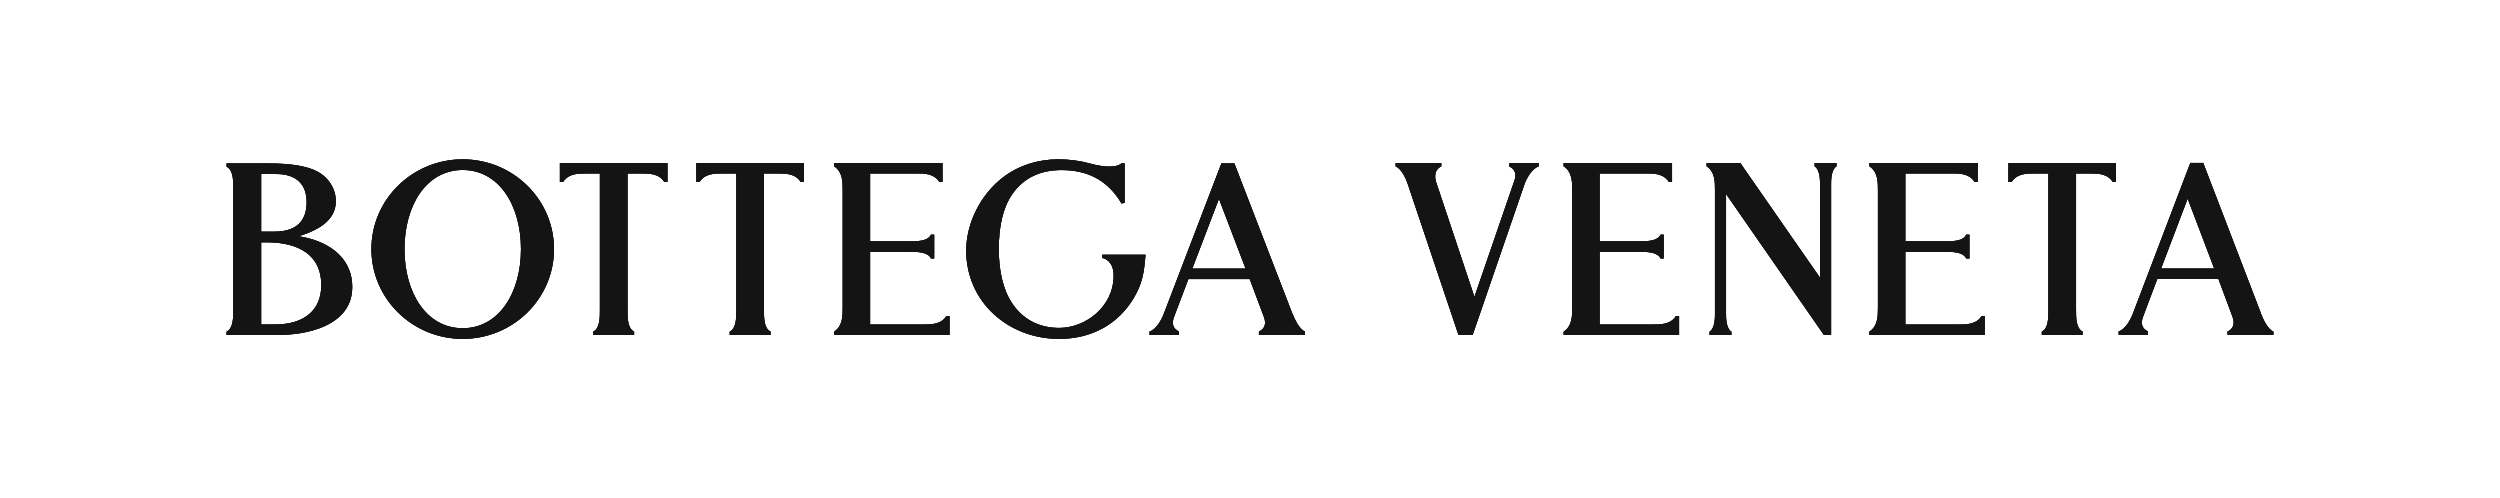 <svg viewBox="0 0 557 111" xmlns:xlink="http://www.w3.org/1999/xlink" xmlns="http://www.w3.org/2000/svg" data-name="Layer 2" id="Layer_2">
  <defs>
    <style>
      .cls-1 {
        fill: #141414;
      }

      .cls-2 {
        fill: #fff;
        opacity: 0;
      }

      .cls-3 {
        clip-path: url(#clippath);
      }
    </style>
    <clipPath id="clippath">
      <path d="M71.58,63.54c0-8.31-7.56-9.55-12.07-9.55h-1.32v18.3h3.08c6.55,0,10.31-3.19,10.31-8.75h0ZM58.19,51.61h2.93c4.78,0,7.2-2.22,7.2-6.59,0-4.03-2.39-6.25-6.74-6.25h-3.39v12.85ZM66.49,52.63c5.94.87,11.99,4.25,11.99,11.31,0,3.8-1.94,6.67-5.76,8.54-3.81,1.86-8.32,2.14-10.67,2.14h-11.57v-.73c1.53-.74,1.49-3.22,1.49-4.96v-26.83c0-1.75.05-4.22-1.49-4.96v-.73h9.35c4.96,0,8.6.6,10.82,1.78,2.57,1.35,4.17,3.89,4.17,6.62,0,3.59-2.73,6.16-8.33,7.83ZM116.07,55.5c0-9.73-4.88-17.63-12.98-17.63s-12.97,7.89-12.97,17.63,4.88,17.63,12.97,17.63,12.98-7.89,12.98-17.63ZM103.09,35.5c11.23,0,20.34,8.95,20.34,20s-9.11,20-20.34,20-20.34-8.95-20.34-20,9.11-20,20.34-20ZM124.74,40.53v-4.2h23.97v4.2h-.71c-1.24-1.89-3.39-1.88-5.1-1.88h-3.09v30.26h0c0,1.75-.04,4.23,1.47,4.97v.73h-9.1v-.73c1.52-.74,1.47-3.22,1.47-4.97h0v-30.26h-3.09c-1.71,0-3.86-.02-5.1,1.88h-.71M155.14,40.53v-4.2h23.97v4.2h-.71c-1.24-1.89-3.39-1.88-5.1-1.88h-3.09v30.26h0c0,1.75-.05,4.23,1.47,4.97v.73h-9.1v-.73c1.52-.74,1.47-3.22,1.47-4.97h0v-30.26h-3.09c-1.71,0-3.86-.02-5.1,1.88h-.71M205.74,72.3c1.72,0,3.93,0,5.11-1.88h.71v4.2h-25.72v-.72c1.92-1.26,1.91-3.54,1.91-5.34v-26.18c0-1.79.01-4.08-1.91-5.34v-.72h24.15v4.2h-.71c-1.22-1.89-3.39-1.88-5.11-1.88h-10.31v15.13h8.65c1.74,0,4.23.02,4.91-1.49h.72v5.31h-.72c-.68-1.51-3.17-1.49-4.91-1.49h-8.65v16.2h11.89M245.6,57.47v-.71h9.62c-.32,4.19-.78,6.52-2.6,9.6-3.5,5.9-9.41,9.14-16.65,9.14-5.52,0-10.68-1.95-14.54-5.49-3.97-3.65-6.16-8.68-6.16-14.16,0-6.15,3.24-12.58,8.26-16.38,3.42-2.59,7.66-3.97,12.28-3.97,2.44,0,4.86.33,6.99.92.43.12,1.7.47,3.14.63,1.27.13,3.13.11,3.92-.65h.71v8.81l-.71.12c-.23-.41-.48-.81-.75-1.19-2.9-4.15-7-6.25-12.62-6.25-4.78,0-8.45,1.79-10.92,5.31-2.13,3.05-3.04,7.3-3.04,12.3,0,4.7.91,8.98,2.96,12.06,2.4,3.6,6.02,5.5,10.49,5.5,5.86,0,12.14-4.69,12.14-11.67,0-3.55-2.52-3.92-2.52-3.92M277.52,59.85l-5.94-15.56-5.94,15.56h11.88ZM287.94,69.83c.38.93,1.43,3.51,2.81,4.03v.75h-10.26v-.74c1.33-.62,1.67-1.76,1.11-3.26l-3.17-8.44h-13.66l-3.2,8.44c-.56,1.49-.24,2.61,1.11,3.26v.75h-6.56v-.76c1.5-.42,2.76-2.75,3.23-4.08l12.78-33.38h2.89l.04.11,12.87,33.34ZM336.27,37.08v-.75h6.54s0,.76,0,.76c-1.44.4-2.72,2.66-3.2,4.08l-11.5,33.45h-3.16l-11.27-33.52c-.51-1.53-1.49-3.52-2.73-4.03v-.75h10.17v.75c-1.88.9-1.36,2.94-1.07,3.75l8.45,25.33,8.97-26.08c.3-.93.34-2.25-1.2-2.99M368.28,72.3c1.72,0,3.93,0,5.11-1.88h.71v4.2h-25.72v-.72c1.92-1.26,1.91-3.54,1.91-5.34v-26.18c0-1.79.01-4.08-1.91-5.34v-.72h24.15v4.2h-.71c-1.22-1.89-3.39-1.88-5.11-1.88h-10.31v15.13h8.65c1.74,0,4.23.02,4.91-1.49h.72v5.31h-.72c-.68-1.51-3.17-1.49-4.91-1.49h-8.65v16.2h11.89M404.3,37.05v-.72h4.87v.72c-1.21.78-1.2,3.16-1.2,3.92v33.66h-1.6l-21.81-31.42v26.78c0,.76-.01,3.14,1.2,3.92v.72h-4.87v-.72c1.21-.78,1.2-3.16,1.2-3.92v-27.76c0-1.74,0-3.97-1.86-5.18v-.72h7.51l.05.07,17.71,25.48v-20.91c0-.76.01-3.14-1.2-3.92M436.39,72.3c1.72,0,3.93,0,5.11-1.88h.71v4.2h-25.72v-.72c1.92-1.26,1.91-3.54,1.91-5.34v-26.18c0-1.79.01-4.08-1.91-5.34v-.72h24.15v4.2h-.71c-1.22-1.89-3.39-1.88-5.11-1.88h-10.31v15.13h8.65c1.74,0,4.23.02,4.91-1.49h.72v5.31h-.72c-.68-1.51-3.17-1.49-4.91-1.49h-8.65v16.2h11.89M447.47,40.53v-4.2h23.97v4.2h-.71c-1.24-1.89-3.39-1.88-5.1-1.88h-3.09v30.26h0c0,1.75-.04,4.23,1.47,4.97v.73h-9.1v-.73c1.52-.74,1.47-3.22,1.47-4.97h0v-30.26h-3.09c-1.71,0-3.86-.02-5.1,1.88h-.71M493.33,59.83l-5.92-15.59-5.92,15.59h11.84ZM503.72,69.83c.38.94,1.43,3.52,2.8,4.03v.75h-10.22v-.75c1.32-.62,1.66-1.77,1.11-3.26l-3.15-8.46h-13.61l-3.19,8.45c-.56,1.5-.24,2.61,1.11,3.26v.75h-6.53v-.77c1.49-.42,2.75-2.75,3.22-4.09l12.74-33.44h2.88l.04.11,12.82,33.4Z" class="cls-1"></path>
    </clipPath>
  </defs>
  <g data-name="Layer 1" id="Layer_1-2">
    <rect height="111" width="557" class="cls-2"></rect>
    <g>
      <path d="M71.58,63.54c0-8.31-7.56-9.55-12.07-9.55h-1.32v18.3h3.08c6.55,0,10.31-3.19,10.31-8.75h0ZM58.19,51.61h2.93c4.78,0,7.2-2.22,7.2-6.59,0-4.03-2.39-6.25-6.74-6.25h-3.39v12.85ZM66.49,52.63c5.94.87,11.99,4.25,11.99,11.31,0,3.8-1.94,6.67-5.76,8.54-3.81,1.86-8.32,2.14-10.67,2.14h-11.57v-.73c1.53-.74,1.49-3.22,1.49-4.96v-26.83c0-1.75.05-4.22-1.49-4.96v-.73h9.35c4.96,0,8.6.6,10.82,1.78,2.57,1.35,4.17,3.89,4.17,6.62,0,3.59-2.73,6.16-8.33,7.83ZM116.07,55.5c0-9.73-4.88-17.63-12.98-17.63s-12.97,7.89-12.97,17.63,4.88,17.63,12.97,17.63,12.98-7.89,12.98-17.63ZM103.09,35.5c11.23,0,20.34,8.95,20.34,20s-9.11,20-20.34,20-20.34-8.95-20.34-20,9.11-20,20.34-20ZM124.74,40.53v-4.2h23.97v4.2h-.71c-1.24-1.89-3.39-1.88-5.1-1.88h-3.09v30.26h0c0,1.75-.04,4.23,1.47,4.97v.73h-9.1v-.73c1.52-.74,1.47-3.22,1.47-4.97h0v-30.26h-3.09c-1.71,0-3.86-.02-5.1,1.88h-.71M155.14,40.53v-4.2h23.97v4.2h-.71c-1.24-1.89-3.39-1.88-5.1-1.88h-3.09v30.26h0c0,1.75-.05,4.23,1.47,4.97v.73h-9.1v-.73c1.52-.74,1.47-3.22,1.47-4.97h0v-30.26h-3.09c-1.71,0-3.86-.02-5.1,1.88h-.71M205.74,72.3c1.72,0,3.93,0,5.11-1.88h.71v4.2h-25.72v-.72c1.92-1.26,1.91-3.54,1.91-5.34v-26.18c0-1.79.01-4.08-1.91-5.34v-.72h24.15v4.2h-.71c-1.22-1.89-3.39-1.88-5.11-1.88h-10.31v15.13h8.65c1.74,0,4.23.02,4.91-1.49h.72v5.31h-.72c-.68-1.51-3.17-1.49-4.91-1.49h-8.65v16.2h11.89M245.6,57.47v-.71h9.62c-.32,4.19-.78,6.52-2.6,9.6-3.5,5.9-9.41,9.14-16.65,9.14-5.52,0-10.68-1.95-14.54-5.49-3.97-3.65-6.16-8.68-6.16-14.16,0-6.15,3.24-12.58,8.26-16.38,3.42-2.59,7.66-3.97,12.28-3.97,2.44,0,4.86.33,6.99.92.43.12,1.7.47,3.14.63,1.27.13,3.13.11,3.92-.65h.71v8.81l-.71.12c-.23-.41-.48-.81-.75-1.19-2.9-4.15-7-6.25-12.62-6.25-4.78,0-8.45,1.79-10.92,5.31-2.13,3.05-3.04,7.3-3.04,12.3,0,4.7.91,8.98,2.96,12.06,2.4,3.6,6.02,5.5,10.49,5.5,5.86,0,12.14-4.69,12.14-11.67,0-3.55-2.52-3.92-2.52-3.92M277.52,59.85l-5.94-15.56-5.94,15.56h11.88ZM287.94,69.83c.38.93,1.43,3.51,2.81,4.03v.75h-10.26v-.74c1.33-.62,1.67-1.76,1.11-3.26l-3.17-8.44h-13.66l-3.2,8.44c-.56,1.49-.24,2.61,1.11,3.26v.75h-6.56v-.76c1.5-.42,2.76-2.75,3.23-4.08l12.78-33.38h2.89l.04.11,12.87,33.34ZM336.27,37.08v-.75h6.54s0,.76,0,.76c-1.44.4-2.72,2.66-3.2,4.08l-11.5,33.45h-3.16l-11.27-33.52c-.51-1.53-1.49-3.52-2.73-4.03v-.75h10.17v.75c-1.88.9-1.36,2.94-1.07,3.75l8.45,25.33,8.97-26.08c.3-.93.34-2.25-1.2-2.99M368.28,72.3c1.72,0,3.93,0,5.11-1.88h.71v4.2h-25.72v-.72c1.92-1.26,1.91-3.54,1.91-5.34v-26.18c0-1.79.01-4.08-1.91-5.34v-.72h24.15v4.2h-.71c-1.22-1.89-3.39-1.88-5.11-1.88h-10.31v15.13h8.65c1.74,0,4.23.02,4.91-1.49h.72v5.31h-.72c-.68-1.51-3.17-1.49-4.91-1.49h-8.65v16.2h11.89M404.3,37.05v-.72h4.87v.72c-1.21.78-1.2,3.16-1.2,3.92v33.66h-1.6l-21.81-31.42v26.78c0,.76-.01,3.14,1.2,3.92v.72h-4.87v-.72c1.21-.78,1.2-3.16,1.2-3.92v-27.76c0-1.74,0-3.97-1.86-5.18v-.72h7.51l.05.07,17.71,25.48v-20.91c0-.76.01-3.14-1.2-3.92M436.39,72.3c1.72,0,3.93,0,5.11-1.88h.71v4.2h-25.72v-.72c1.92-1.26,1.91-3.54,1.91-5.34v-26.18c0-1.79.01-4.08-1.91-5.34v-.72h24.15v4.2h-.71c-1.22-1.89-3.39-1.88-5.11-1.88h-10.31v15.13h8.65c1.74,0,4.23.02,4.91-1.49h.72v5.31h-.72c-.68-1.51-3.17-1.49-4.91-1.49h-8.65v16.2h11.89M447.47,40.53v-4.2h23.97v4.2h-.71c-1.24-1.89-3.39-1.88-5.1-1.88h-3.09v30.26h0c0,1.75-.04,4.23,1.47,4.97v.73h-9.1v-.73c1.52-.74,1.47-3.22,1.47-4.97h0v-30.26h-3.09c-1.71,0-3.86-.02-5.1,1.88h-.71M493.33,59.83l-5.92-15.59-5.92,15.59h11.84ZM503.72,69.83c.38.94,1.43,3.52,2.8,4.03v.75h-10.22v-.75c1.32-.62,1.66-1.77,1.11-3.26l-3.15-8.46h-13.61l-3.19,8.45c-.56,1.5-.24,2.61,1.11,3.26v.75h-6.53v-.77c1.49-.42,2.75-2.75,3.22-4.09l12.74-33.44h2.88l.04.11,12.82,33.4Z" class="cls-1"></path>
      <g>
        <path d="M71.58,63.54c0-8.31-7.56-9.55-12.07-9.55h-1.32v18.3h3.08c6.55,0,10.31-3.19,10.31-8.75h0ZM58.19,51.61h2.93c4.78,0,7.2-2.22,7.2-6.59,0-4.03-2.39-6.25-6.74-6.25h-3.39v12.85ZM66.49,52.63c5.94.87,11.99,4.25,11.99,11.31,0,3.8-1.94,6.67-5.76,8.54-3.81,1.86-8.32,2.14-10.67,2.14h-11.57v-.73c1.53-.74,1.49-3.22,1.49-4.96v-26.83c0-1.75.05-4.22-1.49-4.96v-.73h9.35c4.96,0,8.6.6,10.82,1.78,2.57,1.35,4.17,3.89,4.17,6.62,0,3.59-2.73,6.16-8.33,7.83ZM116.07,55.5c0-9.73-4.88-17.63-12.98-17.63s-12.97,7.89-12.97,17.63,4.88,17.63,12.97,17.63,12.98-7.89,12.98-17.63ZM103.09,35.5c11.23,0,20.34,8.95,20.34,20s-9.11,20-20.34,20-20.34-8.95-20.34-20,9.11-20,20.34-20ZM124.74,40.53v-4.2h23.97v4.2h-.71c-1.24-1.89-3.39-1.88-5.1-1.88h-3.09v30.26h0c0,1.75-.04,4.23,1.47,4.97v.73h-9.1v-.73c1.52-.74,1.47-3.22,1.47-4.97h0v-30.26h-3.09c-1.71,0-3.86-.02-5.1,1.88h-.71M155.14,40.53v-4.2h23.97v4.2h-.71c-1.24-1.89-3.39-1.88-5.1-1.88h-3.09v30.26h0c0,1.75-.05,4.23,1.47,4.97v.73h-9.1v-.73c1.52-.74,1.47-3.22,1.47-4.97h0v-30.26h-3.09c-1.71,0-3.86-.02-5.1,1.88h-.71M205.74,72.3c1.72,0,3.93,0,5.11-1.88h.71v4.2h-25.72v-.72c1.92-1.26,1.91-3.54,1.91-5.34v-26.18c0-1.79.01-4.08-1.91-5.34v-.72h24.15v4.2h-.71c-1.22-1.89-3.39-1.88-5.11-1.88h-10.31v15.13h8.65c1.74,0,4.23.02,4.91-1.49h.72v5.31h-.72c-.68-1.51-3.17-1.49-4.91-1.49h-8.65v16.2h11.89M245.6,57.47v-.71h9.62c-.32,4.19-.78,6.52-2.6,9.6-3.5,5.9-9.41,9.14-16.65,9.14-5.52,0-10.68-1.95-14.54-5.49-3.97-3.65-6.16-8.68-6.16-14.16,0-6.15,3.24-12.58,8.26-16.38,3.42-2.59,7.66-3.97,12.28-3.97,2.44,0,4.86.33,6.99.92.43.12,1.7.47,3.14.63,1.27.13,3.13.11,3.92-.65h.71v8.81l-.71.12c-.23-.41-.48-.81-.75-1.19-2.9-4.15-7-6.25-12.62-6.25-4.78,0-8.45,1.79-10.92,5.31-2.13,3.05-3.04,7.3-3.04,12.3,0,4.7.91,8.98,2.96,12.06,2.4,3.6,6.02,5.5,10.49,5.5,5.86,0,12.14-4.69,12.14-11.67,0-3.55-2.52-3.92-2.52-3.92M277.52,59.85l-5.94-15.56-5.94,15.56h11.88ZM287.94,69.83c.38.93,1.43,3.51,2.81,4.03v.75h-10.26v-.74c1.33-.62,1.67-1.76,1.11-3.26l-3.17-8.44h-13.66l-3.2,8.44c-.56,1.49-.24,2.61,1.11,3.26v.75h-6.56v-.76c1.5-.42,2.76-2.75,3.23-4.08l12.78-33.38h2.89l.04.11,12.87,33.34ZM336.27,37.08v-.75h6.54s0,.76,0,.76c-1.44.4-2.72,2.66-3.2,4.08l-11.5,33.45h-3.16l-11.27-33.52c-.51-1.53-1.49-3.52-2.73-4.03v-.75h10.17v.75c-1.88.9-1.36,2.94-1.07,3.75l8.45,25.33,8.97-26.08c.3-.93.34-2.25-1.2-2.99M368.28,72.3c1.72,0,3.93,0,5.11-1.88h.71v4.2h-25.72v-.72c1.92-1.26,1.91-3.54,1.91-5.34v-26.18c0-1.79.01-4.08-1.91-5.34v-.72h24.15v4.2h-.71c-1.22-1.89-3.39-1.88-5.11-1.88h-10.31v15.13h8.65c1.74,0,4.23.02,4.91-1.49h.72v5.31h-.72c-.68-1.51-3.17-1.49-4.91-1.49h-8.65v16.2h11.89M404.3,37.05v-.72h4.87v.72c-1.21.78-1.2,3.16-1.2,3.92v33.66h-1.6l-21.81-31.42v26.78c0,.76-.01,3.14,1.2,3.92v.72h-4.87v-.72c1.21-.78,1.2-3.16,1.2-3.92v-27.76c0-1.74,0-3.97-1.86-5.18v-.72h7.51l.05.07,17.71,25.48v-20.91c0-.76.01-3.14-1.2-3.92M436.39,72.3c1.72,0,3.93,0,5.11-1.88h.71v4.2h-25.72v-.72c1.92-1.26,1.91-3.54,1.91-5.34v-26.18c0-1.79.01-4.08-1.91-5.34v-.72h24.15v4.2h-.71c-1.22-1.89-3.39-1.88-5.11-1.88h-10.31v15.13h8.65c1.74,0,4.23.02,4.91-1.49h.72v5.31h-.72c-.68-1.51-3.17-1.49-4.91-1.49h-8.65v16.2h11.89M447.47,40.53v-4.2h23.97v4.2h-.71c-1.24-1.89-3.39-1.88-5.1-1.88h-3.09v30.26h0c0,1.75-.04,4.23,1.47,4.97v.73h-9.1v-.73c1.52-.74,1.47-3.22,1.47-4.97h0v-30.26h-3.09c-1.71,0-3.86-.02-5.1,1.88h-.71M493.33,59.83l-5.92-15.59-5.92,15.59h11.84ZM503.72,69.83c.38.94,1.43,3.52,2.8,4.03v.75h-10.22v-.75c1.32-.62,1.66-1.77,1.11-3.26l-3.15-8.46h-13.61l-3.19,8.45c-.56,1.5-.24,2.61,1.11,3.26v.75h-6.53v-.77c1.49-.42,2.75-2.75,3.22-4.09l12.74-33.44h2.88l.04.11,12.82,33.4Z" class="cls-1"></path>
        <g class="cls-3">
          <path d="M50.48,35.45h456.03v40.05H50.48v-40.05Z" class="cls-1"></path>
        </g>
      </g>
    </g>
  </g>
</svg>